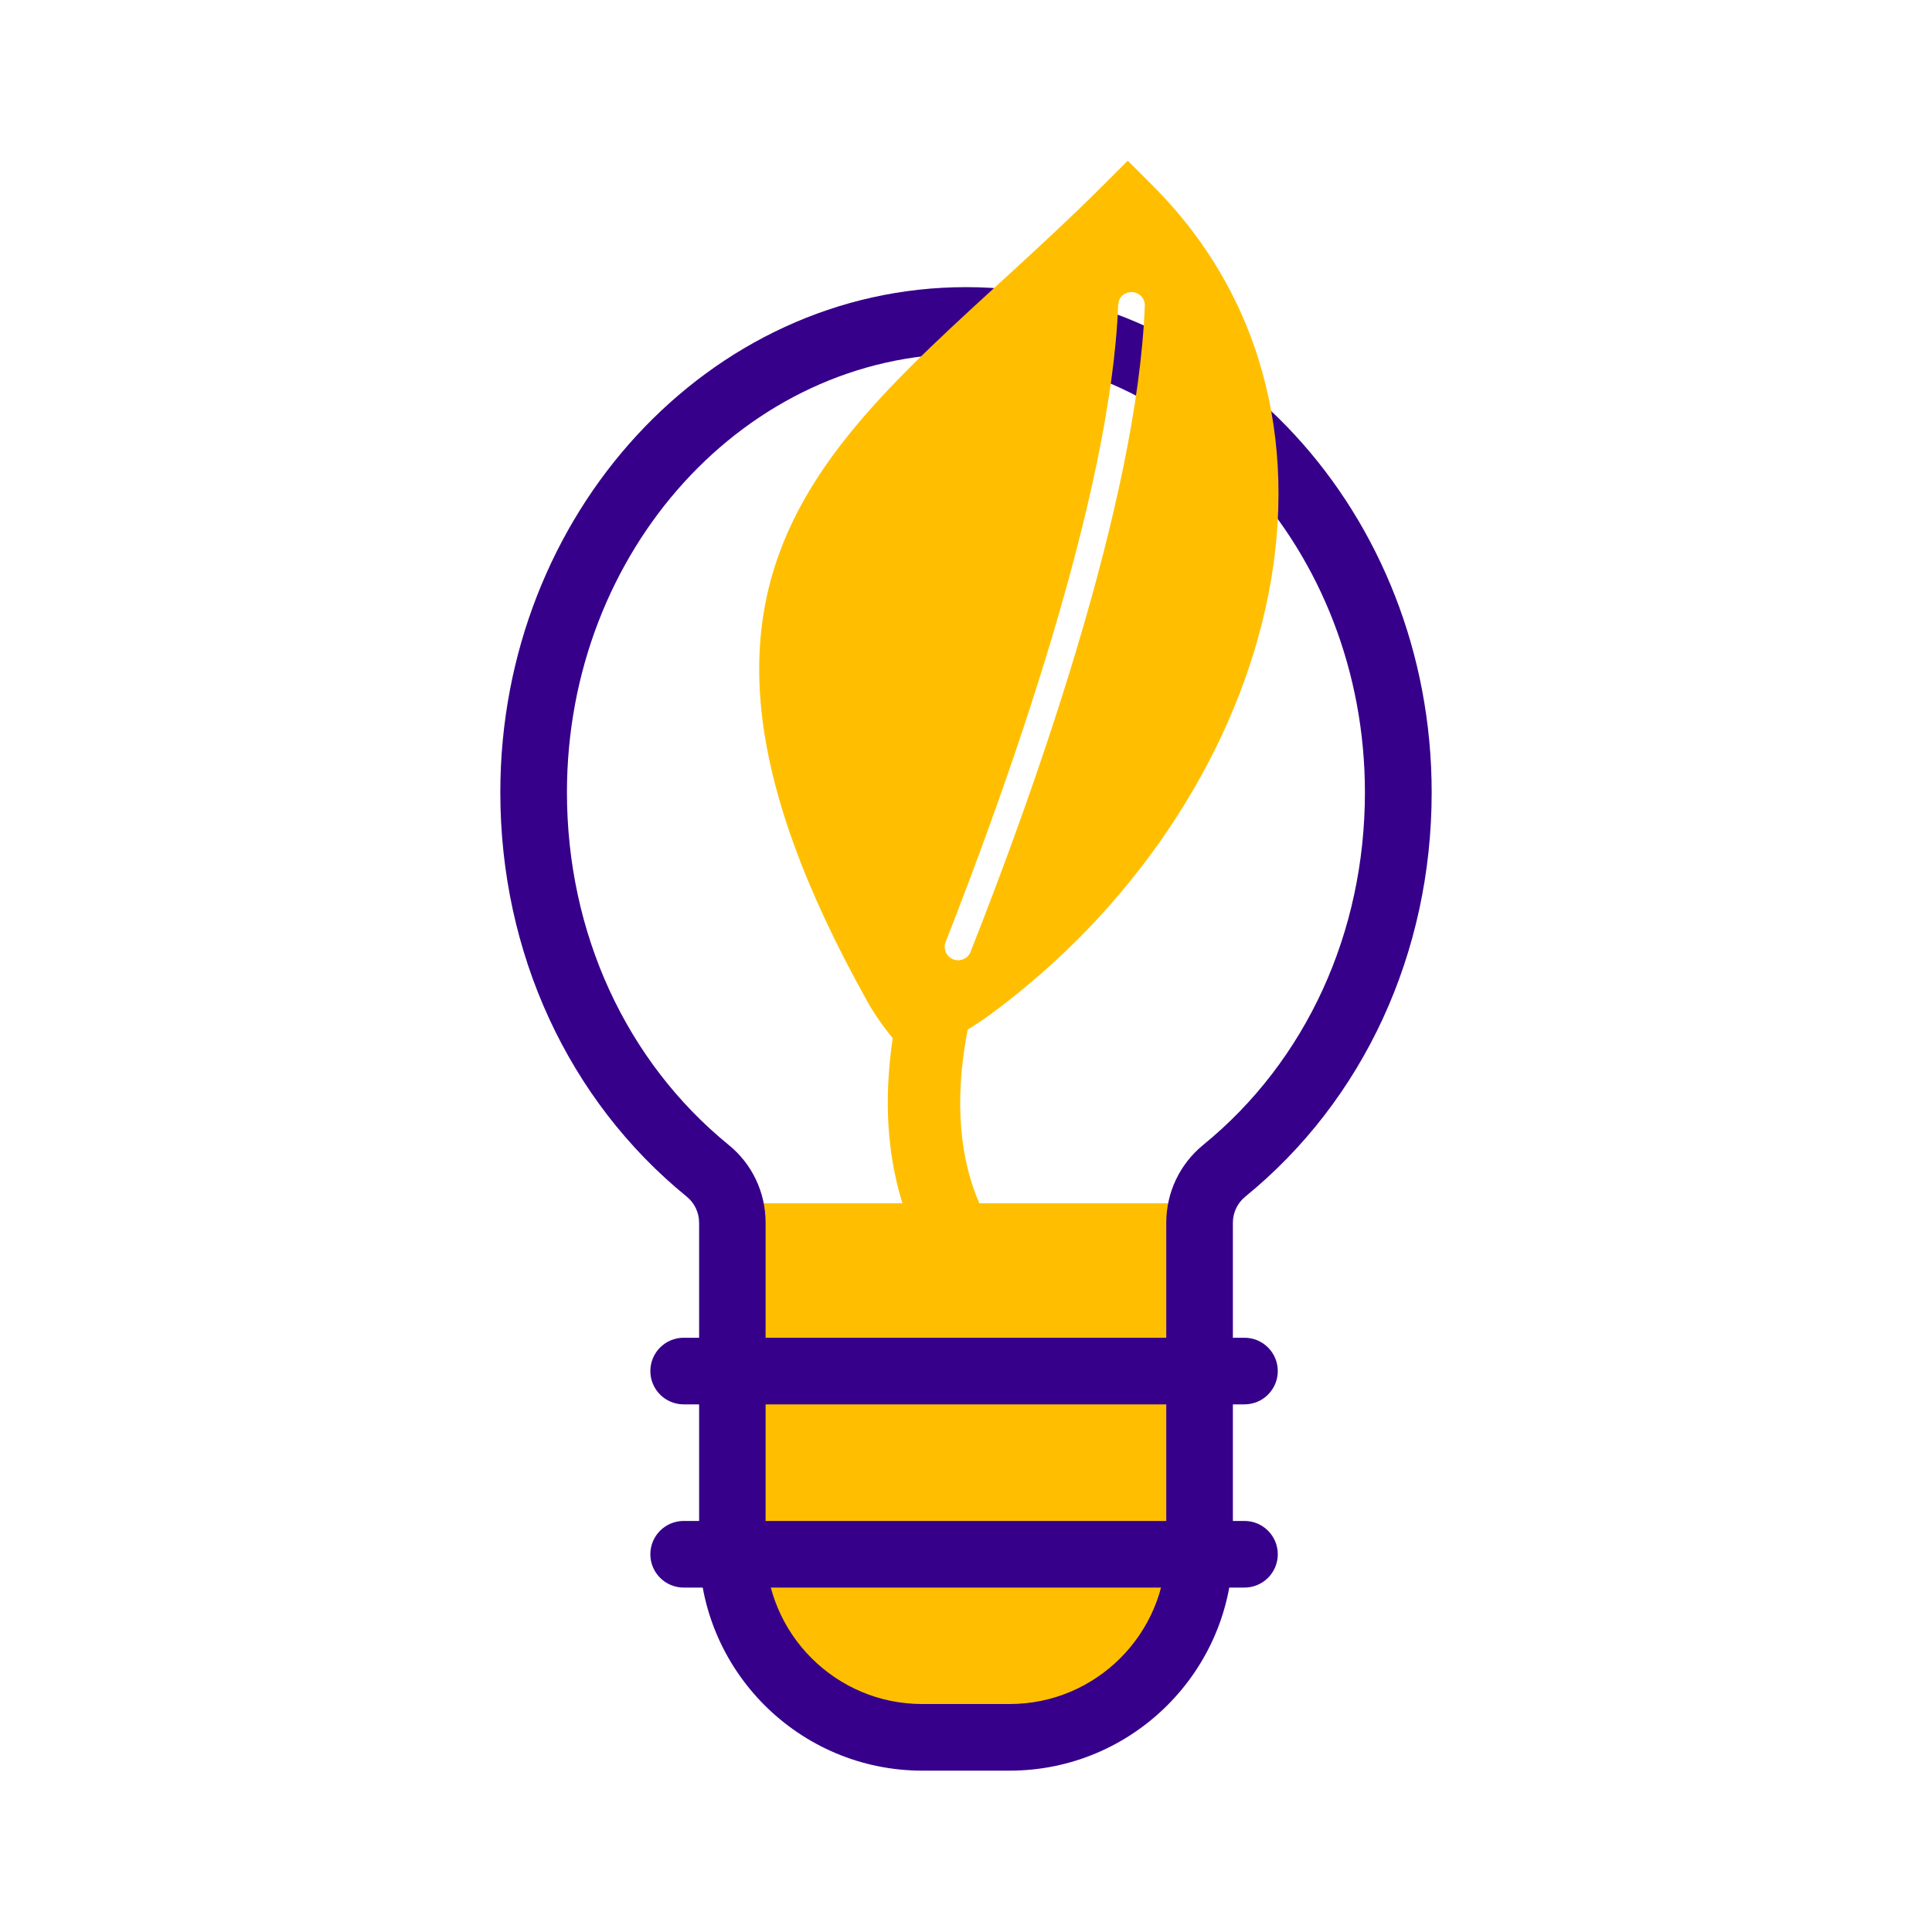 <?xml version="1.0" encoding="UTF-8"?>
<svg id="picto-contour-n1" xmlns="http://www.w3.org/2000/svg" width="145" height="145" viewBox="0 0 145 145">
  <g id="grille" style="opacity: 0;">
    <path d="m145,0H0v145h145V0Z" style="fill: #e30613; opacity: .05; stroke-width: 0px;"/>
    <g id="limite">
      <path d="m132.9,12.1v120.8H12.1V12.1h120.8m.1-.1H12v121h121V12h0Z" style="fill: #e32521; stroke-width: 0px;"/>
    </g>
    <line x1="7" y1="108" x2="138" y2="108" style="fill: none; stroke: #e32521; stroke-miterlimit: 10; stroke-width: .1px;"/>
    <line x1="72.5" y1="138" x2="72.5" y2="7" style="fill: none; stroke: #e32521; stroke-miterlimit: 10; stroke-width: .1px;"/>
    <line x1="52" y1="138" x2="52" y2="7" style="fill: none; stroke: #67b22f; stroke-miterlimit: 10; stroke-width: .1px;"/>
    <line x1="32" y1="138" x2="32" y2="7" style="fill: none; stroke: #67b22f; stroke-miterlimit: 10; stroke-width: .1px;"/>
    <line x1="93" y1="138" x2="93" y2="7" style="fill: none; stroke: #67b22f; stroke-miterlimit: 10; stroke-width: .1px;"/>
    <line x1="113" y1="138" x2="113" y2="7" style="fill: none; stroke: #67b22f; stroke-miterlimit: 10; stroke-width: .1px;"/>
    <line x1="7" y1="44" x2="138" y2="44" style="fill: none; stroke: #67b22f; stroke-miterlimit: 10; stroke-width: .1px;"/>
    <line x1="7" y1="76" x2="138" y2="76" style="fill: none; stroke: #67b22f; stroke-miterlimit: 10; stroke-width: .1px;"/>
    <line x1="7" y1="92" x2="138" y2="92" style="fill: none; stroke: #67b22f; stroke-miterlimit: 10; stroke-width: .1px;"/>
    <line x1="7" y1="60" x2="138" y2="60" style="fill: none; stroke: #67b22f; stroke-miterlimit: 10; stroke-width: .1px;"/>
    <line x1="7" y1="28" x2="138" y2="28" style="fill: none; stroke: #67b22f; stroke-miterlimit: 10; stroke-width: .1px;"/>
  </g>
  <g>
    <path d="m54.74,90.31h35.29v27.46c0,6.97-5.66,12.62-12.62,12.62h-10.04c-6.97,0-12.62-5.66-12.62-12.62v-27.46h0Z" style="fill: #ffbf00; stroke-width: 0px;"/>
    <path d="m75.79,132.89h-6.57c-9.23,0-16.75-7.51-16.75-16.75v-24.37c0-.76-.34-1.48-.93-1.96-8.89-7.24-13.99-18.3-13.99-30.34,0-20.91,15.68-37.92,34.95-37.92s34.95,17.01,34.95,37.92c0,12.04-5.1,23.1-13.99,30.34-.59.48-.93,1.2-.93,1.96v24.37c0,9.23-7.51,16.75-16.75,16.75Zm-3.29-106.34c-16.51,0-29.95,14.77-29.95,32.92,0,10.53,4.43,20.18,12.14,26.46,1.76,1.43,2.77,3.56,2.77,5.84v24.37c0,6.48,5.27,11.75,11.75,11.75h6.57c6.48,0,11.75-5.27,11.75-11.75v-24.37c0-2.27,1.01-4.4,2.77-5.84,7.72-6.29,12.14-15.93,12.14-26.46,0-18.15-13.43-32.92-29.95-32.92Z" style="fill: #36008a; stroke-width: 0px;"/>
    <path d="m93.4,105.4h-42.09c-1.38,0-2.5-1.12-2.5-2.5s1.12-2.5,2.5-2.5h42.09c1.38,0,2.5,1.12,2.5,2.5s-1.12,2.5-2.5,2.5Z" style="fill: #36008a; stroke-width: 0px;"/>
    <path d="m93.4,119.15h-42.09c-1.38,0-2.5-1.12-2.5-2.5s1.12-2.5,2.5-2.5h42.09c1.38,0,2.5,1.12,2.5,2.5s-1.12,2.5-2.5,2.5Z" style="fill: #36008a; stroke-width: 0px;"/>
    <path d="m74.35,76.12c21.35-15.72,29.6-44.75,12.15-62.2l-1.86-1.86-1.86,1.86c-17.88,17.88-37.08,26.51-17.69,61.23.55.98,1.2,1.9,1.91,2.77-2.03,13.65,4.96,19.78,5.3,20.07l3.54-4.13c-.25-.22-5.47-5.06-3.21-16.59.59-.36,1.16-.74,1.72-1.15Zm9.58-53.24c.02-.55.4-.95,1.03-.96.55.02.98.48.96,1.03-.57,14.8-8.37,36.58-13.08,48.49-.19.49-.74.74-1.24.58h0c-.55-.18-.84-.78-.63-1.32,4.65-11.83,12.41-33.5,12.95-47.82Z" style="fill: #ffbf00; stroke-width: 0px;"/>
  </g>
</svg>
